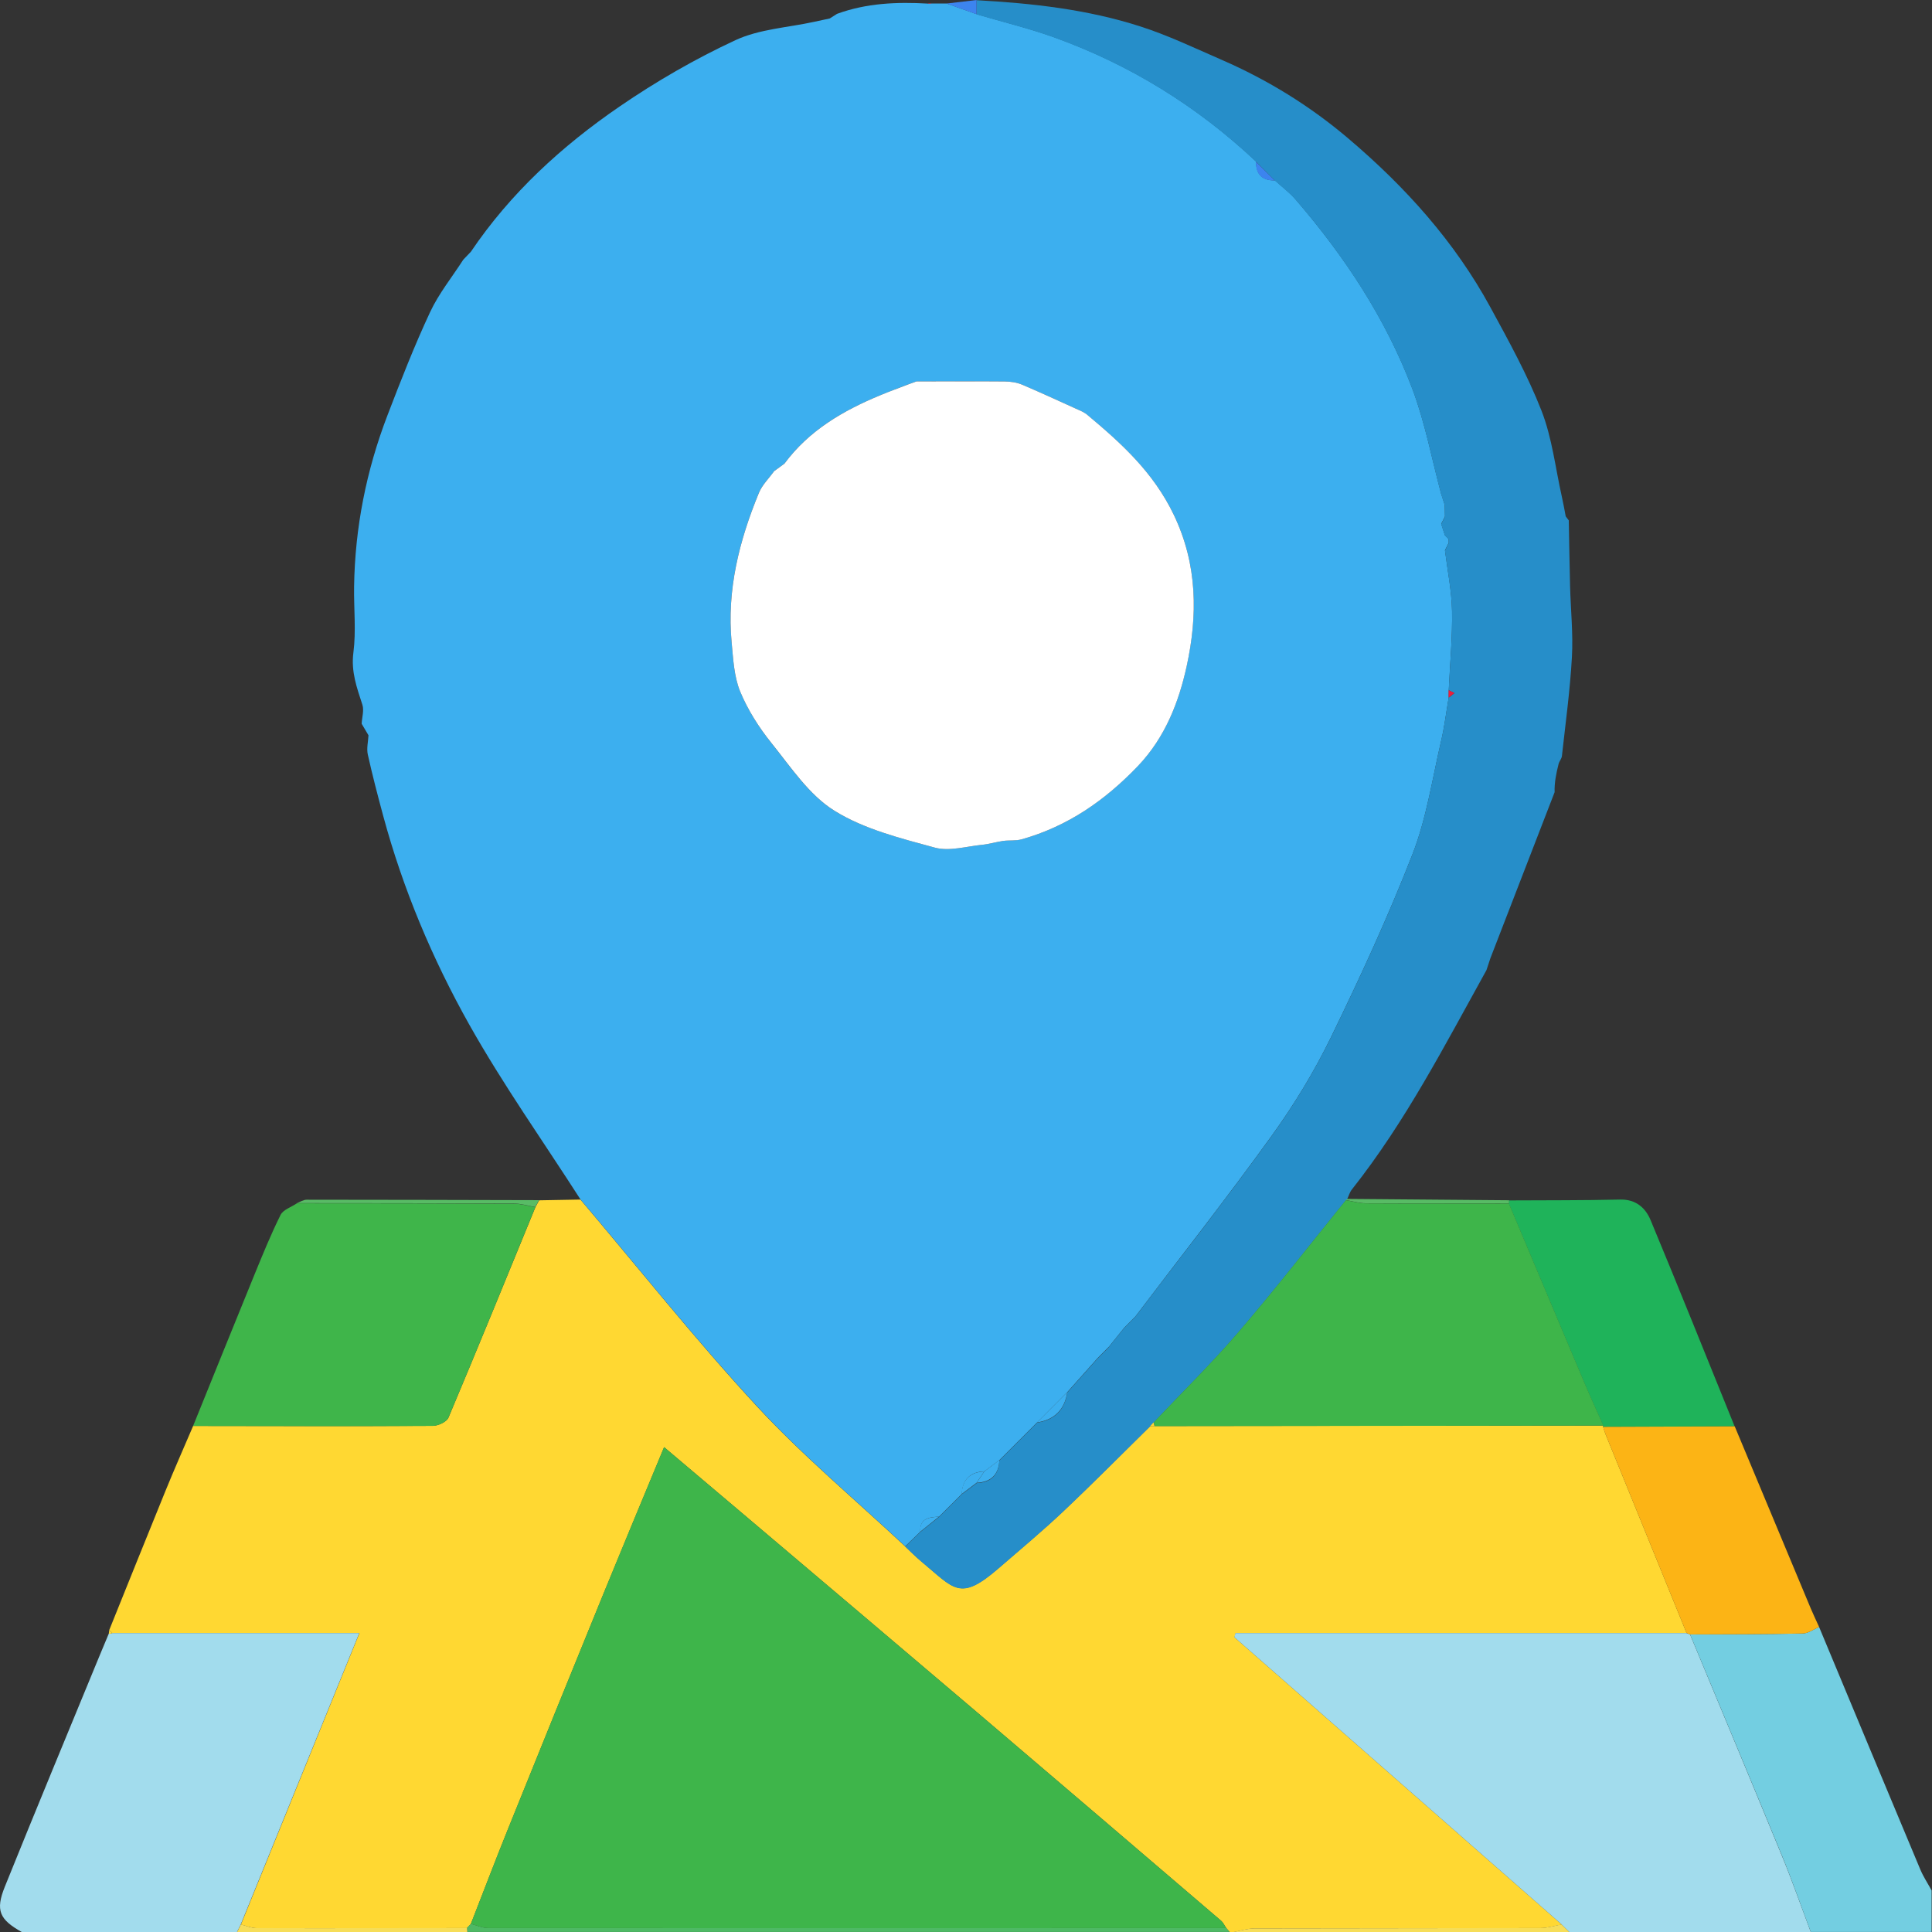 <svg width="36" height="36" viewBox="0 0 36 36" fill="none" xmlns="http://www.w3.org/2000/svg">
<rect x="0" y="0" width="36" height="36" fill="#333333" stroke="none"/>
<g clip-path="url(#clip0_3005_61658)">
<g clip-path="url(#clip1_3005_61658)">
<path d="M2.035 30.375C2.385 29.509 2.731 28.643 3.084 27.779C3.249 27.374 3.427 26.973 3.599 26.57C5.087 26.572 6.575 26.577 8.063 26.568C8.164 26.568 8.323 26.495 8.357 26.414C8.906 25.111 9.44 23.801 9.977 22.493C10 22.451 10.023 22.409 10.046 22.366C10.303 22.361 10.559 22.356 10.816 22.352C11.907 23.639 12.958 24.964 14.103 26.203C14.962 27.131 15.941 27.948 16.867 28.815C16.966 28.908 17.061 29.006 17.166 29.092C17.783 29.603 17.88 29.849 18.606 29.221C19.01 28.871 19.422 28.528 19.811 28.161C20.36 27.642 20.892 27.104 21.431 26.574C21.459 26.574 21.486 26.573 21.514 26.572C24.302 26.57 27.089 26.566 29.877 26.563L29.872 26.587C29.887 26.631 29.898 26.676 29.915 26.719C30.419 27.956 30.924 29.194 31.428 30.431H23.025C23.018 30.456 23.011 30.483 23.003 30.508C25.036 32.292 27.069 34.076 29.102 35.861C28.97 35.884 28.837 35.927 28.704 35.927C26.93 35.932 25.156 35.929 23.382 35.934C23.249 35.934 23.117 35.977 22.985 36.001H22.914C22.893 35.977 22.871 35.952 22.85 35.927C22.818 35.882 22.795 35.827 22.755 35.792C21.241 34.497 19.728 33.202 18.211 31.911C16.73 30.651 15.245 29.396 13.762 28.139C13.312 27.758 12.861 27.377 12.375 26.966C11.983 27.913 11.609 28.808 11.242 29.705C10.647 31.161 10.056 32.618 9.468 34.077C9.23 34.665 9.005 35.259 8.774 35.85C8.751 35.876 8.726 35.901 8.702 35.927C7.395 35.929 6.088 35.932 4.781 35.928C4.684 35.928 4.586 35.884 4.489 35.861C5.217 34.069 5.947 32.277 6.697 30.43H2.094C2.074 30.412 2.055 30.394 2.035 30.375V30.375Z" fill="#FFD832"/>
<path d="M29.099 35.859C27.066 34.075 25.033 32.291 23 30.506C23.007 30.481 23.014 30.455 23.022 30.43C25.823 30.43 28.624 30.43 31.425 30.43C31.447 30.438 31.469 30.446 31.491 30.454C32.065 31.835 32.642 33.214 33.21 34.596C33.4 35.059 33.565 35.531 33.741 36H29.24L29.098 35.86L29.099 35.859Z" fill="#A2DCED"/>
<path d="M2.093 30.43H6.695C5.943 32.276 5.215 34.068 4.486 35.86C4.463 35.907 4.44 35.954 4.416 36.001H0.407C-0.009 35.768 -0.089 35.6 0.09 35.156C0.669 33.721 1.262 32.292 1.851 30.862C1.909 30.722 1.968 30.583 2.026 30.443C2.05 30.443 2.072 30.439 2.093 30.43Z" fill="#A2DCED"/>
<path d="M33.742 36C33.566 35.532 33.401 35.059 33.212 34.596C32.644 33.214 32.066 31.835 31.492 30.454C32.191 30.451 32.891 30.452 33.59 30.438C33.693 30.436 33.794 30.359 33.896 30.316C34.524 31.823 35.151 33.33 35.782 34.835C35.839 34.971 35.922 35.095 35.993 35.226V35.999H33.742V36Z" fill="#73CEE1"/>
<path d="M8.7 35.925C8.724 35.899 8.749 35.874 8.773 35.848C8.88 35.874 8.987 35.925 9.095 35.925C13.68 35.928 18.264 35.926 22.849 35.925C22.87 35.95 22.892 35.974 22.913 35.999H8.706C8.704 35.974 8.701 35.95 8.699 35.925H8.7Z" fill="#4EB965"/>
<path d="M29.098 35.86L29.24 36H22.98C23.113 35.977 23.245 35.933 23.378 35.933C25.152 35.928 26.926 35.931 28.7 35.926C28.833 35.926 28.966 35.883 29.098 35.859V35.86Z" fill="#F6DD58"/>
<path d="M8.701 35.926C8.703 35.951 8.706 35.976 8.708 36H4.418C4.441 35.953 4.464 35.906 4.488 35.859C4.585 35.883 4.683 35.927 4.78 35.927C6.087 35.931 7.394 35.927 8.701 35.926Z" fill="#F6DD58"/>
<path d="M16.867 28.812C15.941 27.946 14.962 27.129 14.104 26.2C12.958 24.962 11.908 23.637 10.816 22.349C10.122 21.268 9.377 20.216 8.747 19.097C8.058 17.87 7.509 16.568 7.14 15.201C7.038 14.822 6.938 14.441 6.853 14.057C6.829 13.945 6.86 13.82 6.866 13.701C6.824 13.629 6.781 13.557 6.739 13.486C6.745 13.367 6.786 13.238 6.753 13.133C6.65 12.815 6.539 12.517 6.585 12.161C6.637 11.757 6.592 11.342 6.598 10.931C6.614 9.831 6.826 8.766 7.219 7.741C7.468 7.092 7.721 6.443 8.015 5.814C8.177 5.468 8.425 5.162 8.633 4.838C8.68 4.789 8.727 4.739 8.774 4.691C9.511 3.599 10.468 2.723 11.543 1.986C12.226 1.517 12.954 1.097 13.705 0.748C14.151 0.541 14.681 0.514 15.173 0.406C15.269 0.385 15.366 0.364 15.461 0.344C15.506 0.316 15.552 0.287 15.597 0.258C16.145 0.057 16.715 0.034 17.29 0.067C17.312 0.067 17.334 0.065 17.355 0.065C17.451 0.065 17.545 0.065 17.64 0.065C17.828 0.132 18.014 0.198 18.202 0.265C18.68 0.405 19.166 0.523 19.634 0.69C21.051 1.199 22.309 1.976 23.406 3.009C23.403 3.248 23.52 3.365 23.758 3.361C23.887 3.479 24.03 3.585 24.143 3.717C25.057 4.777 25.824 5.936 26.319 7.248C26.555 7.876 26.679 8.547 26.853 9.198C26.875 9.269 26.898 9.339 26.921 9.41C26.922 9.48 26.923 9.551 26.925 9.622C26.901 9.668 26.878 9.715 26.855 9.761C26.878 9.832 26.901 9.902 26.924 9.973L26.993 10.043C26.993 10.066 26.994 10.09 26.995 10.114C26.972 10.16 26.949 10.207 26.925 10.253C26.972 10.63 27.05 11.007 27.057 11.383C27.066 11.874 27.019 12.365 26.996 12.856C26.996 12.903 26.996 12.949 26.995 12.996C26.948 13.271 26.915 13.547 26.851 13.818C26.687 14.52 26.581 15.246 26.322 15.912C25.87 17.072 25.346 18.208 24.8 19.329C24.49 19.966 24.115 20.582 23.701 21.157C22.878 22.3 22.007 23.408 21.156 24.531C21.086 24.601 21.016 24.673 20.946 24.743C20.852 24.86 20.758 24.977 20.664 25.094C20.593 25.164 20.523 25.236 20.453 25.306C20.266 25.517 20.078 25.727 19.89 25.938C19.703 26.126 19.515 26.314 19.328 26.502C19.093 26.736 18.859 26.971 18.625 27.205C18.531 27.276 18.438 27.346 18.344 27.416C18.075 27.428 17.935 27.569 17.921 27.839C17.78 27.98 17.639 28.12 17.498 28.261C17.314 28.27 17.137 28.29 17.148 28.542C17.055 28.632 16.962 28.721 16.869 28.812L16.867 28.812ZM20.173 7.672C19.797 7.502 19.423 7.328 19.044 7.167C18.944 7.125 18.827 7.108 18.718 7.108C18.171 7.103 17.623 7.106 17.076 7.107C17.029 7.124 16.98 7.142 16.932 7.158C16.756 7.226 16.58 7.291 16.406 7.363C15.711 7.65 15.074 8.02 14.615 8.64C14.552 8.686 14.488 8.733 14.425 8.778C14.328 8.913 14.201 9.035 14.14 9.184C13.774 10.076 13.54 10.995 13.633 11.97C13.662 12.278 13.676 12.603 13.791 12.882C13.932 13.227 14.142 13.556 14.376 13.848C14.736 14.297 15.077 14.815 15.548 15.107C16.102 15.451 16.777 15.618 17.417 15.794C17.688 15.868 18.008 15.77 18.304 15.741C18.435 15.728 18.563 15.688 18.694 15.669C18.808 15.653 18.929 15.669 19.038 15.639C19.893 15.398 20.584 14.92 21.2 14.275C21.714 13.738 21.967 13.075 22.111 12.413C22.316 11.478 22.319 10.526 21.872 9.593C21.492 8.8 20.89 8.256 20.247 7.72C20.222 7.704 20.197 7.688 20.172 7.672H20.173Z" fill="#3CAFEF"/>
<path d="M20.662 25.099C20.756 24.982 20.85 24.865 20.944 24.748C21.014 24.677 21.084 24.606 21.154 24.536C22.006 23.413 22.876 22.305 23.699 21.162C24.113 20.586 24.487 19.971 24.798 19.334C25.344 18.213 25.868 17.078 26.32 15.916C26.579 15.251 26.685 14.524 26.849 13.823C26.913 13.552 26.946 13.275 26.993 13.001C27.03 12.972 27.066 12.944 27.102 12.915C27.066 12.897 27.03 12.879 26.994 12.861C27.018 12.371 27.065 11.879 27.056 11.389C27.049 11.011 26.971 10.635 26.924 10.259C26.947 10.212 26.971 10.166 26.994 10.119C26.994 10.095 26.993 10.072 26.992 10.048C26.969 10.025 26.947 10.002 26.923 9.978C26.9 9.908 26.878 9.837 26.854 9.767C26.878 9.72 26.901 9.674 26.924 9.627C26.923 9.557 26.922 9.486 26.921 9.415C26.898 9.345 26.875 9.274 26.852 9.204C26.677 8.552 26.555 7.881 26.318 7.253C25.823 5.941 25.057 4.782 24.143 3.722C24.029 3.591 23.886 3.485 23.757 3.367C23.64 3.25 23.523 3.132 23.406 3.015C22.308 1.981 21.051 1.205 19.634 0.696C19.166 0.528 18.68 0.41 18.201 0.27C18.201 0.181 18.201 0.093 18.201 0.004C19.233 0.061 20.26 0.174 21.247 0.492C21.768 0.659 22.265 0.898 22.769 1.117C23.625 1.49 24.413 1.976 25.126 2.582C26.187 3.483 27.107 4.503 27.774 5.731C28.116 6.359 28.464 6.991 28.724 7.654C28.921 8.159 28.982 8.717 29.102 9.252C29.13 9.374 29.151 9.498 29.175 9.622C29.194 9.647 29.213 9.672 29.232 9.697C29.24 10.107 29.246 10.516 29.256 10.925C29.268 11.366 29.315 11.81 29.29 12.249C29.256 12.863 29.171 13.476 29.104 14.088C29.098 14.14 29.053 14.186 29.041 14.239C28.998 14.411 28.962 14.584 28.968 14.761C28.569 15.793 28.17 16.824 27.771 17.856C27.747 17.93 27.723 18.003 27.698 18.077C26.922 19.475 26.191 20.9 25.192 22.162C25.15 22.214 25.132 22.284 25.102 22.346L25.078 22.367C24.415 23.186 23.769 24.019 23.083 24.818C22.581 25.404 22.027 25.946 21.496 26.509C21.475 26.532 21.453 26.555 21.432 26.578C20.893 27.108 20.361 27.647 19.811 28.166C19.422 28.533 19.011 28.876 18.606 29.226C17.881 29.854 17.783 29.608 17.166 29.097C17.062 29.01 16.966 28.912 16.867 28.819C16.96 28.729 17.052 28.64 17.145 28.549C17.262 28.456 17.38 28.362 17.496 28.268C17.637 28.127 17.778 27.987 17.919 27.846C18.013 27.776 18.106 27.705 18.2 27.635C18.469 27.623 18.609 27.482 18.622 27.213C18.857 26.978 19.091 26.743 19.326 26.509C19.651 26.459 19.839 26.272 19.888 25.946C20.076 25.735 20.264 25.524 20.451 25.314C20.521 25.243 20.591 25.172 20.662 25.102V25.099Z" fill="#268EC9"/>
<path d="M9.975 22.494C9.439 23.803 8.906 25.112 8.356 26.415C8.322 26.496 8.163 26.569 8.062 26.57C6.573 26.577 5.086 26.572 3.598 26.571C3.98 25.629 4.359 24.686 4.744 23.745C4.897 23.372 5.049 22.998 5.228 22.638C5.278 22.54 5.428 22.493 5.532 22.422C6.879 22.423 8.227 22.423 9.574 22.429C9.708 22.429 9.842 22.471 9.975 22.494Z" fill="#3FB54A"/>
<path d="M28.117 22.368C28.808 22.364 29.499 22.368 30.189 22.352C30.482 22.345 30.661 22.507 30.756 22.734C31.288 24.011 31.802 25.296 32.322 26.578C31.505 26.581 30.687 26.584 29.869 26.587L29.874 26.564C29.756 26.298 29.635 26.034 29.521 25.765C29.05 24.652 28.583 23.538 28.113 22.424C28.113 22.405 28.115 22.386 28.115 22.367L28.117 22.368Z" fill="#1FB35A"/>
<path d="M29.871 26.587C30.689 26.584 31.506 26.581 32.324 26.578C32.797 27.71 33.269 28.842 33.742 29.974C33.791 30.089 33.845 30.203 33.897 30.317C33.795 30.359 33.694 30.436 33.591 30.438C32.892 30.453 32.192 30.452 31.493 30.455C31.471 30.447 31.449 30.439 31.427 30.43C30.922 29.193 30.418 27.956 29.914 26.718C29.896 26.675 29.885 26.63 29.871 26.586V26.587Z" fill="#FCB415"/>
<path d="M9.975 22.491C9.841 22.468 9.707 22.426 9.573 22.425C8.226 22.419 6.879 22.42 5.531 22.418C5.593 22.396 5.654 22.355 5.714 22.355C7.158 22.355 8.601 22.36 10.044 22.363C10.021 22.405 9.997 22.448 9.974 22.491H9.975Z" fill="#58BB65"/>
<path d="M28.119 22.366C28.118 22.385 28.117 22.404 28.117 22.422C27.227 22.422 26.338 22.426 25.449 22.421C25.326 22.421 25.201 22.382 25.078 22.361L25.102 22.34C26.108 22.348 27.113 22.357 28.119 22.365V22.366Z" fill="#58BB65"/>
<path d="M18.198 0C18.198 0.089 18.198 0.178 18.198 0.266C18.011 0.199 17.824 0.133 17.637 0.066C17.824 0.044 18.011 0.022 18.198 0Z" fill="#3C84EF"/>
<path d="M27.695 18.073C27.719 17.999 27.743 17.926 27.768 17.852C27.744 17.926 27.72 17.999 27.695 18.073Z" fill="#EE233D"/>
<path d="M2.094 30.43C2.073 30.439 2.051 30.444 2.027 30.443C2.03 30.421 2.033 30.398 2.036 30.375C2.056 30.393 2.075 30.412 2.094 30.43Z" fill="#FFD937"/>
<path d="M17.355 0.065C17.333 0.065 17.311 0.067 17.289 0.068C17.311 0.056 17.333 0.056 17.355 0.065Z" fill="#EE1D3C"/>
<path d="M22.85 35.927C18.265 35.928 13.681 35.929 9.096 35.927C8.988 35.927 8.881 35.876 8.773 35.849C9.005 35.258 9.229 34.665 9.467 34.076C10.055 32.618 10.646 31.16 11.241 29.704C11.607 28.807 11.982 27.912 12.374 26.965C12.86 27.376 13.311 27.757 13.761 28.138C15.244 29.395 16.73 30.65 18.21 31.91C19.727 33.201 21.24 34.496 22.754 35.791C22.795 35.826 22.818 35.881 22.849 35.927H22.85Z" fill="#3EB54A"/>
<path d="M25.078 22.363C25.201 22.384 25.325 22.422 25.448 22.423C26.338 22.428 27.227 22.425 28.116 22.425C28.586 23.539 29.053 24.653 29.524 25.766C29.638 26.034 29.759 26.298 29.877 26.564C27.09 26.567 24.302 26.571 21.514 26.574C21.508 26.55 21.502 26.528 21.496 26.505C22.027 25.943 22.581 25.4 23.083 24.814C23.769 24.014 24.415 23.182 25.078 22.363H25.078Z" fill="#3EB54A"/>
<path d="M21.494 26.504C21.5 26.527 21.506 26.55 21.512 26.573C21.485 26.573 21.457 26.574 21.43 26.574C21.451 26.551 21.473 26.528 21.494 26.505L21.494 26.504Z" fill="#FFD634"/>
<path d="M20.248 7.72C20.891 8.256 21.492 8.8 21.872 9.593C22.319 10.526 22.316 11.478 22.112 12.413C21.967 13.075 21.715 13.738 21.201 14.276C20.585 14.92 19.893 15.398 19.039 15.639C18.93 15.67 18.808 15.654 18.694 15.669C18.563 15.688 18.436 15.728 18.305 15.741C18.008 15.77 17.689 15.868 17.418 15.794C16.777 15.619 16.102 15.451 15.549 15.107C15.078 14.815 14.738 14.297 14.377 13.848C14.142 13.556 13.933 13.227 13.791 12.883C13.677 12.603 13.662 12.278 13.633 11.97C13.541 10.995 13.774 10.076 14.141 9.184C14.202 9.035 14.329 8.913 14.425 8.779C14.489 8.732 14.552 8.686 14.616 8.64C15.075 8.02 15.711 7.65 16.407 7.363C16.58 7.291 16.757 7.227 16.933 7.159C16.981 7.142 17.029 7.124 17.077 7.107C17.624 7.107 18.172 7.103 18.718 7.108C18.828 7.109 18.945 7.125 19.044 7.167C19.424 7.328 19.798 7.503 20.173 7.672C20.199 7.688 20.223 7.704 20.249 7.72H20.248Z" fill="white"/>
<path d="M19.887 25.941C19.837 26.268 19.649 26.454 19.324 26.505C19.512 26.317 19.699 26.13 19.887 25.941Z" fill="#3CAFEF"/>
<path d="M18.622 27.207C18.609 27.476 18.468 27.616 18.199 27.629C18.246 27.559 18.294 27.489 18.341 27.418C18.435 27.348 18.528 27.277 18.621 27.207H18.622Z" fill="#3CAFEF"/>
<path d="M18.34 27.418C18.293 27.488 18.246 27.558 18.198 27.629C18.105 27.699 18.012 27.77 17.918 27.84C17.931 27.572 18.072 27.431 18.341 27.418H18.34Z" fill="#3CAFEF"/>
<path d="M17.495 28.262C17.378 28.355 17.261 28.449 17.145 28.543C17.135 28.291 17.311 28.272 17.495 28.262Z" fill="#3CAFEF"/>
<path d="M23.402 3.012C23.519 3.129 23.637 3.246 23.754 3.363C23.516 3.367 23.398 3.25 23.402 3.012Z" fill="#3C84EF"/>
<path d="M14.612 8.641C14.549 8.687 14.485 8.734 14.422 8.779C14.485 8.733 14.549 8.686 14.612 8.641Z" fill="#FFF8F6"/>
<path d="M26.992 10.117C26.969 10.164 26.946 10.21 26.922 10.257C26.945 10.21 26.968 10.164 26.992 10.117Z" fill="#EE1D3C"/>
<path d="M26.994 12.86C27.029 12.878 27.066 12.897 27.101 12.914C27.065 12.943 27.029 12.971 26.992 13C26.992 12.953 26.992 12.907 26.993 12.859L26.994 12.86Z" fill="#EE1D3C"/>
</g>
</g>
<defs>
<clipPath id="clip0_3005_61658">
<rect width="36" height="36" fill="white"/>
</clipPath>
<clipPath id="clip1_3005_61658">
<rect width="35.993" height="36" fill="white"/>
</clipPath>
</defs>
</svg>
